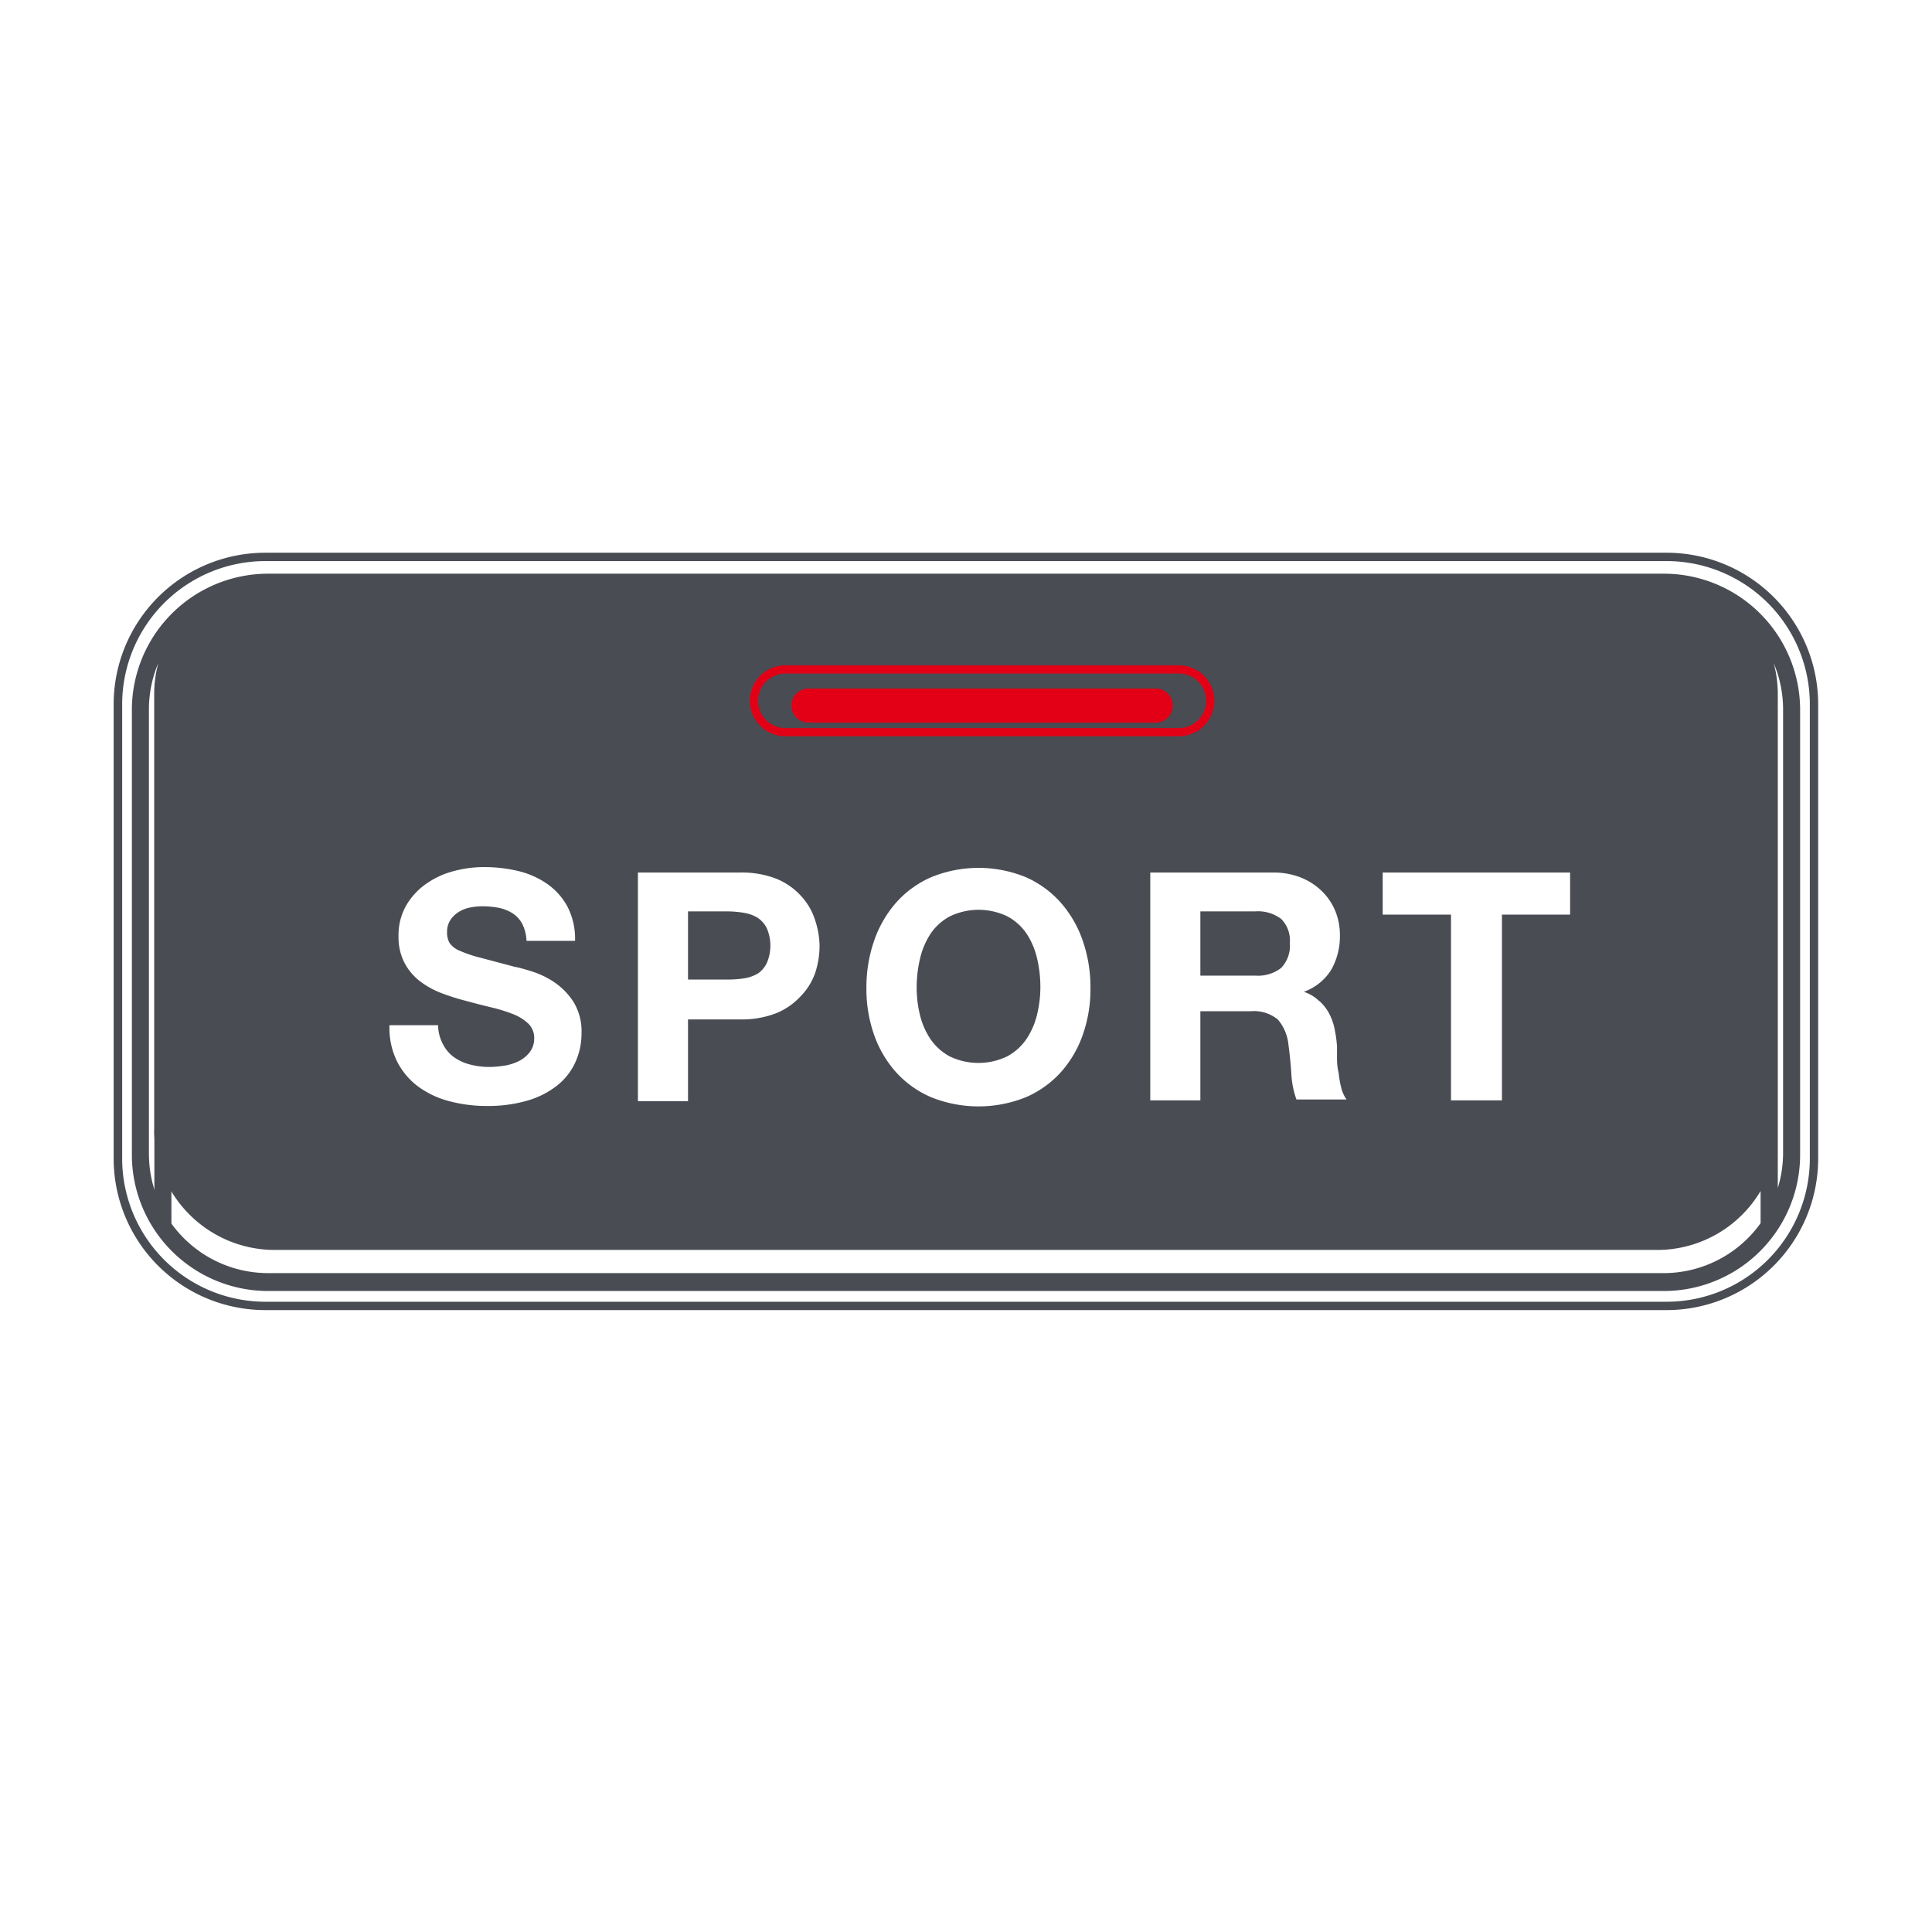 <svg id="bcef3d36-da6e-4d29-ad24-89420d77c67e" data-name="Calque 1" xmlns="http://www.w3.org/2000/svg" viewBox="0 0 113.39 113.39"><defs><style>.ab513953-835b-4e1d-b8d2-70713362590d{fill:none;stroke:#494c53;stroke-miterlimit:10}.e0fc9b19-7b73-414b-99e9-bfa0f7ad1b92{fill:#494c53}.f7107826-75d3-4739-87da-a907afc62d04{fill:#e30016}</style></defs><title>dynotech</title><path class="ab513953-835b-4e1d-b8d2-70713362590d" d="M9.56 66.29v5.64"/><path class="e0fc9b19-7b73-414b-99e9-bfa0f7ad1b92" d="M97.82 32.44H15.56a8.9 8.9 0 0 0-8.89 8.89V68a8.9 8.9 0 0 0 8.89 8.89h82.26a8.9 8.9 0 0 0 8.89-8.89V41.33a8.9 8.9 0 0 0-8.89-8.89zm8.4 35.56a8.41 8.41 0 0 1-8.4 8.4H15.56A8.41 8.41 0 0 1 7.17 68V41.33a8.41 8.41 0 0 1 8.4-8.4h82.25a8.41 8.41 0 0 1 8.4 8.4V68z"/><path class="e0fc9b19-7b73-414b-99e9-bfa0f7ad1b92" d="M97.65 33.67H15.74a8 8 0 0 0-8 8v26.1a8 8 0 0 0 8 8h81.91a8 8 0 0 0 8-8V41.64a8 8 0 0 0-8-7.97zm-16.5 20v-2.46h11v2.47h-4v10.9h-2.99v-10.9h-4zm-3.73 5.07a2.55 2.55 0 0 1 .58.73 3.38 3.38 0 0 1 .33.93 8 8 0 0 1 .14 1v.75q0 .43.1.85a5.89 5.89 0 0 0 .15.85 2 2 0 0 0 .31.68h-2.94a5.18 5.18 0 0 1-.3-1.52q-.06-.88-.17-1.69a2.66 2.66 0 0 0-.62-1.48 2.19 2.19 0 0 0-1.59-.49h-2.96v5.23h-2.94V51.21h7.21a4.31 4.31 0 0 1 1.62.29 3.75 3.75 0 0 1 1.24.8 3.47 3.47 0 0 1 .79 1.17 3.75 3.75 0 0 1 .27 1.43 4 4 0 0 1-.5 2 3.12 3.12 0 0 1-1.62 1.31 2.28 2.28 0 0 1 .9.54zM64 58a8.08 8.08 0 0 1-.45 2.73 6.51 6.51 0 0 1-1.29 2.2 5.94 5.94 0 0 1-2.06 1.47 7.44 7.44 0 0 1-5.54 0 5.91 5.91 0 0 1-2.07-1.47 6.51 6.51 0 0 1-1.29-2.2 8.08 8.08 0 0 1-.45-2.73 8.36 8.36 0 0 1 .45-2.78 6.69 6.69 0 0 1 1.29-2.24 5.9 5.9 0 0 1 2.07-1.5 7.32 7.32 0 0 1 5.54 0 5.93 5.93 0 0 1 2.06 1.5 6.68 6.68 0 0 1 1.29 2.24A8.36 8.36 0 0 1 64 58zm-15.9-2.5a5.08 5.08 0 0 1-.25 1.58 3.69 3.69 0 0 1-.85 1.38 4 4 0 0 1-1.43 1 5.58 5.58 0 0 1-2.14.37h-3.05v4.8h-2.94V51.21h6a5.56 5.56 0 0 1 2.14.37 4 4 0 0 1 1.43 1 3.7 3.7 0 0 1 .81 1.37 5 5 0 0 1 .28 1.55zM31 60.07a2.77 2.77 0 0 0-.91-.56 9.27 9.27 0 0 0-1.27-.39q-.71-.17-1.44-.37a12.92 12.92 0 0 1-1.46-.46 5 5 0 0 1-1.27-.7 3.3 3.3 0 0 1-.91-1.08 3.27 3.27 0 0 1-.35-1.56 3.51 3.51 0 0 1 .44-1.79A4 4 0 0 1 25 51.88a5 5 0 0 1 1.61-.75 6.87 6.87 0 0 1 1.8-.24 8.56 8.56 0 0 1 2 .23 5 5 0 0 1 1.71.76 3.86 3.86 0 0 1 1.19 1.34 4.12 4.12 0 0 1 .44 2H30.9a2.37 2.37 0 0 0-.25-1 1.66 1.66 0 0 0-.57-.62 2.43 2.43 0 0 0-.81-.32 5 5 0 0 0-1-.09 3.46 3.46 0 0 0-.71.08 1.9 1.9 0 0 0-.65.26 1.62 1.62 0 0 0-.48.47 1.26 1.26 0 0 0-.19.71 1.2 1.2 0 0 0 .15.64 1.33 1.33 0 0 0 .59.45 7.44 7.44 0 0 0 1.22.41l2 .53q.38.07 1 .27a5 5 0 0 1 1.32.63 4 4 0 0 1 1.13 1.15 3.28 3.28 0 0 1 .48 1.84 4.09 4.09 0 0 1-.36 1.71 3.69 3.69 0 0 1-1.06 1.36 5.09 5.09 0 0 1-1.74.89 8.25 8.25 0 0 1-2.41.32 8.47 8.47 0 0 1-2.15-.27 5.4 5.4 0 0 1-1.84-.85 4.21 4.21 0 0 1-1.26-1.48 4.41 4.41 0 0 1-.45-2.14h2.85a2.45 2.45 0 0 0 .29 1.12 2.12 2.12 0 0 0 .65.76 2.77 2.77 0 0 0 .95.43 4.47 4.47 0 0 0 1.12.14 5.83 5.83 0 0 0 .84-.07 2.9 2.9 0 0 0 .84-.25 1.82 1.82 0 0 0 .66-.51 1.29 1.29 0 0 0 .29-.79 1.17 1.17 0 0 0-.35-.93zm66.65 14.65H15.74a7 7 0 0 1-7-7V41.64a7 7 0 0 1 .55-2.72 7 7 0 0 0-.24 1.81v25.56a7.08 7.08 0 0 0 7.07 7.07h81.14a7.06 7.06 0 0 0 6.07-3.46v1.89a7 7 0 0 1-5.68 2.93zm7-7a7 7 0 0 1-.31 2V40.73a7 7 0 0 0-.24-1.81 7 7 0 0 1 .55 2.72v26.1z"/><path class="e0fc9b19-7b73-414b-99e9-bfa0f7ad1b92" d="M73.67 53.49h-3.22v3.77h3.22a2.23 2.23 0 0 0 1.52-.45 1.87 1.87 0 0 0 .51-1.46 1.78 1.78 0 0 0-.51-1.42 2.26 2.26 0 0 0-1.52-.44zm-13.43 1.29a3.19 3.19 0 0 0-1.12-1 3.9 3.9 0 0 0-3.37 0 3.18 3.18 0 0 0-1.12 1 4.5 4.5 0 0 0-.63 1.47 7.31 7.31 0 0 0-.2 1.71 6.81 6.81 0 0 0 .2 1.64 4.42 4.42 0 0 0 .62 1.4 3.21 3.21 0 0 0 1.12 1 3.89 3.89 0 0 0 3.37 0 3.21 3.21 0 0 0 1.12-1 4.44 4.44 0 0 0 .63-1.43 6.83 6.83 0 0 0 .2-1.64 7.34 7.34 0 0 0-.2-1.71 4.52 4.52 0 0 0-.62-1.44zm-15.78-.92a2.27 2.27 0 0 0-.82-.29 6.17 6.17 0 0 0-1-.08h-2.26v4h2.29a6.17 6.17 0 0 0 1-.07 2.27 2.27 0 0 0 .82-.29 1.59 1.59 0 0 0 .51-.6 2.57 2.57 0 0 0 0-2.06 1.59 1.59 0 0 0-.54-.61z"/><path class="f7107826-75d3-4739-87da-a907afc62d04" d="M67.84 42.41H47.46a1 1 0 0 1 0-2h20.38a1 1 0 0 1 0 2z"/><path class="f7107826-75d3-4739-87da-a907afc62d04" d="M69.2 43.21H46.1a2.08 2.08 0 1 1 0-4.16h23.1a2.08 2.08 0 1 1 0 4.16zm-23.1-3.68a1.6 1.6 0 1 0 0 3.2h23.1a1.6 1.6 0 1 0 0-3.2H46.1z"/></svg>